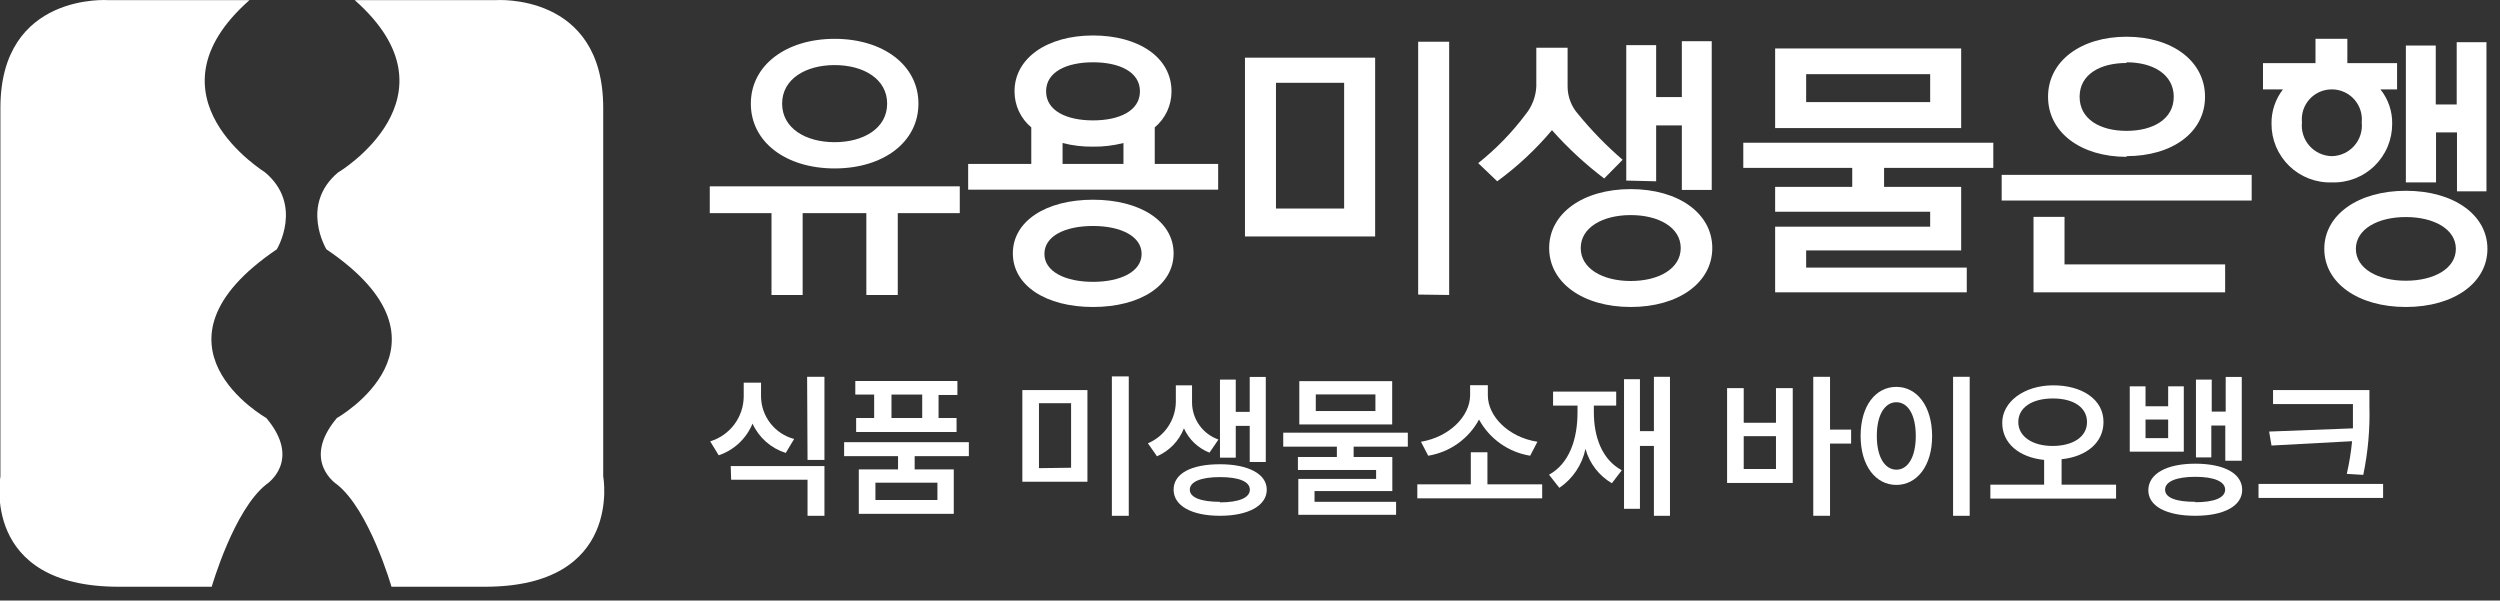 <svg width="179" height="43" viewBox="0 0 179 43" fill="none" xmlns="http://www.w3.org/2000/svg">
<rect x="0" y="0" width="179" height="43" fill="#333333" stroke="none"/>
<g clip-path="url(#clip0_13_3)">
<path d="M17.86 0.01H7.78C7.78 0.01 0.03 -0.57 0.03 7.72V34.1C0.03 34.1 -1.43 42.01 8.49 42.01H15.16C15.16 42.01 16.74 36.51 19.07 34.68C19.07 34.68 21.66 33.01 19.07 29.93C19.07 29.93 9.74 24.68 19.82 17.85C19.82 17.85 21.74 14.68 18.99 12.35C19.03 12.35 10.03 6.93 17.86 0.01Z" fill="#FFFFFF"/>
<path d="M25.4 0.01H35.48C35.48 0.01 43.19 -0.57 43.19 7.72V34.1C43.19 34.1 44.65 42.01 34.73 42.01H28.03C28.03 42.01 26.45 36.51 24.12 34.68C24.12 34.68 21.53 33.01 24.12 29.93C24.12 29.93 33.45 24.68 23.37 17.85C23.37 17.85 21.45 14.68 24.2 12.35C24.23 12.35 33.23 6.93 25.4 0.01Z" fill="#FFFFFF"/>
<path d="M56.86 31.43L56.26 32.43C55.738 32.266 55.257 31.995 54.847 31.633C54.437 31.271 54.107 30.827 53.88 30.33C53.663 30.86 53.334 31.336 52.916 31.728C52.499 32.119 52.002 32.417 51.46 32.6L50.85 31.6C51.538 31.391 52.142 30.969 52.574 30.393C53.006 29.818 53.243 29.119 53.25 28.4V27.4H54.49V28.4C54.5 29.095 54.737 29.767 55.165 30.314C55.593 30.861 56.188 31.253 56.86 31.43ZM52.32 33.37H59.03V36.93H57.82V34.35H52.35L52.32 33.37ZM57.79 26.98H59.03V32.93H57.82L57.79 26.98Z" fill="#FFFFFF"/>
<path d="M69.37 32.66H65.49V33.61H68.29V36.79H61.49V33.61H64.3V32.66H60.44V31.66H69.37V32.66ZM61.24 27.28H68.55V28.28H67.2V29.93H68.49V30.93H61.3V29.93H62.59V28.25H61.24V27.28ZM67.12 35.8V34.56H62.68V35.8H67.12ZM66.03 29.93V28.25H63.83V29.93H66.03Z" fill="#FFFFFF"/>
<path d="M77.86 34.49H73.2V27.93H77.86V34.49ZM76.69 33.49V28.87H74.39V33.52L76.69 33.49ZM79.61 26.95H80.82V36.93H79.61V26.95Z" fill="#FFFFFF"/>
<path d="M87.24 31.47L86.6 32.41C85.785 32.093 85.128 31.468 84.77 30.67C84.596 31.114 84.336 31.519 84.005 31.863C83.673 32.206 83.278 32.48 82.84 32.67L82.19 31.74C82.773 31.494 83.272 31.085 83.627 30.561C83.982 30.038 84.178 29.422 84.19 28.79V27.59H85.35V28.82C85.353 29.403 85.536 29.971 85.874 30.445C86.213 30.92 86.69 31.278 87.24 31.47ZM87.35 33.24C89.35 33.24 90.7 33.92 90.7 35.06C90.7 36.2 89.39 36.93 87.35 36.93C85.31 36.93 84.03 36.21 84.03 35.06C84.03 33.91 85.28 33.24 87.35 33.24ZM87.35 35.97C88.68 35.97 89.49 35.65 89.49 35.06C89.49 34.47 88.68 34.16 87.35 34.16C86.02 34.16 85.19 34.48 85.19 35.06C85.19 35.64 86.03 35.93 87.35 35.93V35.97ZM87.35 27.18H88.48V29.49H89.48V26.99H90.63V33.08H89.48V30.49H88.48V32.77H87.35V27.18Z" fill="#FFFFFF"/>
<path d="M100.8 31.98H96.92V32.72H99.69V35.16H94.12V35.93H99.96V36.86H92.96V34.29H98.53V33.65H92.93V32.72H95.72V31.98H91.88V30.98H100.8V31.98ZM93.03 27.29H99.68V30.39H93.03V27.29ZM98.48 29.43V28.24H94.21V29.43H98.48Z" fill="#FFFFFF"/>
<path d="M110.42 35.68H101.48V34.68H105.31V32.38H106.5V34.68H110.42V35.68ZM105.26 28.31V27.58H106.53V28.31C106.53 29.81 108.01 31.31 110.08 31.63L109.56 32.63C108.793 32.506 108.064 32.209 107.429 31.76C106.795 31.311 106.272 30.723 105.9 30.04C105.531 30.721 105.011 31.308 104.38 31.757C103.749 32.206 103.024 32.504 102.26 32.63L101.74 31.63C103.78 31.29 105.25 29.8 105.26 28.31Z" fill="#FFFFFF"/>
<path d="M112.95 29.52V29.04H111.2V28.04H115.72V29.04H114.12V29.52C114.12 31.28 114.7 32.91 116.12 33.67L115.41 34.6C114.484 34.058 113.805 33.175 113.52 32.14C113.282 33.277 112.612 34.278 111.65 34.93L110.91 33.99C112.36 33.19 112.95 31.46 112.95 29.52ZM119.57 36.93H118.42V31.93H117.42V36.43H116.28V27.15H117.42V30.87H118.42V26.98H119.57V36.93Z" fill="#FFFFFF"/>
<path d="M123.66 27.79H124.85V30.27H127.16V27.79H128.36V34.58H123.66V27.79ZM127.16 33.58V31.23H124.85V33.58H127.16ZM131.03 30.76H132.54V31.76H131.03V36.93H129.83V26.98H131.03V30.76Z" fill="#FFFFFF"/>
<path d="M135.78 27.7C137.25 27.7 138.33 29.07 138.34 31.21C138.35 33.35 137.25 34.72 135.78 34.72C134.31 34.72 133.22 33.37 133.22 31.21C133.22 29.05 134.3 27.7 135.78 27.7ZM135.78 33.63C136.6 33.63 137.17 32.74 137.17 31.21C137.17 29.68 136.6 28.8 135.78 28.8C134.96 28.8 134.38 29.69 134.38 31.21C134.38 32.73 134.95 33.62 135.78 33.63ZM141.03 36.93H139.84V26.98H141.03V36.93Z" fill="#FFFFFF"/>
<path d="M150.61 30.22C150.61 31.71 149.36 32.7 147.61 32.88V34.7H151.51V35.7H142.51V34.7H146.36V32.93C144.59 32.75 143.36 31.76 143.36 30.27C143.36 28.78 144.91 27.6 146.99 27.59C149.07 27.58 150.62 28.6 150.61 30.22ZM146.96 31.93C148.41 31.93 149.43 31.29 149.43 30.22C149.43 29.15 148.43 28.52 146.96 28.53C145.49 28.54 144.51 29.18 144.51 30.22C144.51 31.26 145.53 31.93 146.96 31.93Z" fill="#FFFFFF"/>
<path d="M153.62 29.09H155.24V27.66H156.36V32.34H152.49V27.66H153.62V29.09ZM155.24 31.37V30.04H153.62V31.37H155.24ZM157.18 33.2C159.23 33.2 160.53 33.89 160.54 35.06C160.55 36.23 159.23 36.93 157.18 36.93C155.13 36.93 153.81 36.25 153.82 35.09C153.83 33.93 155.11 33.2 157.18 33.2ZM157.18 35.96C158.52 35.96 159.32 35.65 159.32 35.06C159.32 34.47 158.52 34.14 157.18 34.14C155.84 34.14 155.02 34.47 155.02 35.06C155.02 35.65 155.82 35.93 157.18 35.93V35.96ZM157.23 27.18H158.36V29.47H159.36V26.99H160.51V32.99H159.33V30.47H158.33V32.75H157.23V27.18Z" fill="#FFFFFF"/>
<path d="M161.71 34.65H170.63V35.65H161.71V34.65ZM169.65 29.09C169.695 30.738 169.547 32.386 169.21 34L168.03 33.93C168.207 33.159 168.334 32.377 168.41 31.59L162.64 31.9L162.47 30.9L168.47 30.67C168.47 30.13 168.47 29.62 168.47 29.12V28.93H162.75V27.93H169.65V29.09Z" fill="#FFFFFF"/>
<path d="M55.24 21.12V15.26H50.82V13.34H68.72V15.26H64.28V21.12H62.03V15.26H57.47V21.12H55.24ZM59.76 12.06C56.28 12.06 53.76 10.18 53.76 7.42C53.76 4.66 56.3 2.78 59.76 2.78C63.22 2.78 65.76 4.66 65.76 7.42C65.76 10.18 63.24 12.06 59.76 12.06ZM59.76 4.66C57.68 4.66 56 5.66 56 7.42C56 9.18 57.68 10.18 59.76 10.18C61.84 10.18 63.52 9.18 63.52 7.42C63.52 5.66 61.84 4.66 59.76 4.66Z" fill="#FFFFFF"/>
<path d="M82.68 9.12V11.74H87.22V13.58H69.32V11.74H73.84V9.12C73.462 8.805 73.159 8.41 72.951 7.964C72.744 7.518 72.638 7.032 72.64 6.54C72.64 4.16 74.98 2.54 78.26 2.54C81.54 2.54 83.88 4.12 83.88 6.54C83.882 7.032 83.776 7.518 83.569 7.964C83.361 8.41 83.058 8.805 82.68 9.12ZM78.26 21.98C74.88 21.98 72.52 20.44 72.52 18.14C72.52 15.84 74.88 14.3 78.26 14.3C81.64 14.3 84.03 15.84 84.03 18.14C84.03 20.44 81.64 21.98 78.26 21.98ZM78.26 16.18C76.26 16.18 74.78 16.9 74.78 18.18C74.78 19.46 76.3 20.18 78.26 20.18C80.22 20.18 81.74 19.46 81.74 18.18C81.74 16.9 80.22 16.18 78.26 16.18ZM78.26 4.46C76.38 4.46 74.9 5.14 74.9 6.54C74.9 7.94 76.38 8.62 78.26 8.62C80.14 8.62 81.62 7.94 81.62 6.54C81.62 5.14 80.14 4.46 78.26 4.46ZM76.08 10.24V11.74H80.44V10.24C79.728 10.422 78.995 10.51 78.26 10.5C77.525 10.511 76.792 10.423 76.08 10.24Z" fill="#FFFFFF"/>
<path d="M89.14 16.93V4.13H98.46V16.93H89.14ZM96.24 5.93H91.36V14.93H96.24V5.93ZM101.54 21.09V2.99H103.76V21.12L101.54 21.09Z" fill="#FFFFFF"/>
<path d="M114.86 12.78C113.503 11.751 112.251 10.592 111.12 9.32C109.966 10.694 108.65 11.923 107.2 12.98L105.84 11.68C107.119 10.664 108.261 9.488 109.24 8.18C109.701 7.612 109.968 6.911 110 6.18V3.42H112.24V6.18C112.239 6.917 112.509 7.629 113 8.18C113.964 9.356 115.028 10.447 116.18 11.44L114.86 12.78ZM116.76 21.98C113.34 21.98 110.92 20.24 110.92 17.76C110.92 15.28 113.34 13.54 116.76 13.54C120.18 13.54 122.6 15.28 122.6 17.76C122.6 20.24 120.18 21.98 116.76 21.98ZM116.76 15.4C114.76 15.4 113.18 16.28 113.18 17.76C113.18 19.24 114.76 20.12 116.76 20.12C118.76 20.12 120.34 19.24 120.34 17.76C120.34 16.28 118.76 15.4 116.76 15.4ZM116.44 12.93V3.23H118.58V6.95H120.42V2.95H122.56V13.6H120.42V8.98H118.58V12.98L116.44 12.93Z" fill="#FFFFFF"/>
<path d="M127.1 20.93V16.23H138.2V15.16H127.1V13.38H132.62V12.02H124.82V10.22H142.72V12.02H134.9V13.38H140.42V17.93H129.32V19.16H140.82V20.93H127.1ZM127.1 9.17V3.47H140.42V9.17H127.1ZM138.2 5.31H129.32V7.31H138.2V5.31Z" fill="#FFFFFF"/>
<path d="M143.32 14.36V12.52H161.22V14.36H143.32ZM145.6 20.93V15.53H147.82V18.93H159.32V20.93H145.6ZM152.26 11.23C149 11.23 146.64 9.49 146.64 6.93C146.64 4.37 149 2.63 152.26 2.63C155.52 2.63 157.88 4.37 157.88 6.93C157.88 9.49 155.52 11.18 152.26 11.18V11.23ZM152.26 4.51C150.36 4.51 148.9 5.33 148.9 6.93C148.9 8.53 150.36 9.37 152.26 9.37C154.16 9.37 155.64 8.53 155.64 6.93C155.64 5.33 154.16 4.46 152.26 4.46V4.51Z" fill="#FFFFFF"/>
<path d="M170.44 6.4C170.999 7.097 171.296 7.967 171.28 8.86C171.283 9.423 171.172 9.98 170.955 10.499C170.737 11.018 170.417 11.487 170.014 11.879C169.61 12.272 169.132 12.578 168.607 12.781C168.083 12.984 167.522 13.079 166.96 13.06C166.398 13.079 165.837 12.984 165.313 12.781C164.788 12.578 164.31 12.272 163.906 11.879C163.503 11.487 163.183 11.018 162.965 10.499C162.748 9.98 162.637 9.423 162.64 8.86C162.626 7.971 162.916 7.103 163.46 6.4H162.03V4.52H165.79V2.78H168.07V4.52H171.63V6.4H170.44ZM167.04 6.4H166.96C166.659 6.398 166.362 6.46 166.087 6.581C165.812 6.702 165.565 6.88 165.363 7.102C165.161 7.325 165.009 7.588 164.915 7.873C164.822 8.159 164.789 8.461 164.82 8.76C164.788 9.062 164.819 9.368 164.912 9.657C165.004 9.946 165.156 10.213 165.357 10.441C165.559 10.669 165.805 10.852 166.081 10.979C166.357 11.106 166.656 11.175 166.96 11.18C167.264 11.175 167.563 11.106 167.839 10.979C168.115 10.852 168.361 10.669 168.563 10.441C168.764 10.213 168.916 9.946 169.008 9.657C169.101 9.368 169.132 9.062 169.1 8.76C169.129 8.467 169.097 8.171 169.007 7.891C168.917 7.611 168.771 7.352 168.577 7.131C168.383 6.91 168.145 6.731 167.879 6.605C167.613 6.479 167.324 6.41 167.03 6.4H167.04ZM172.26 21.98C168.84 21.98 166.42 20.26 166.42 17.82C166.42 15.38 168.84 13.66 172.26 13.66C175.68 13.66 178.1 15.38 178.1 17.82C178.1 20.26 175.68 21.98 172.26 21.98ZM172.26 15.54C170.26 15.54 168.68 16.4 168.68 17.82C168.68 19.24 170.26 20.1 172.26 20.1C174.26 20.1 175.84 19.24 175.84 17.82C175.84 16.4 174.26 15.54 172.26 15.54ZM172.26 13.06V3.26H174.4V7.48H175.9V3.02H178.03V13.7H175.92V9.48H174.42V13.06H172.26Z" fill="#FFFFFF"/>
</g>
<defs>
<clipPath id="clip0_13_3">
<rect width="178.11" height="42.01" fill="white"/>
</clipPath>
</defs>
</svg>
